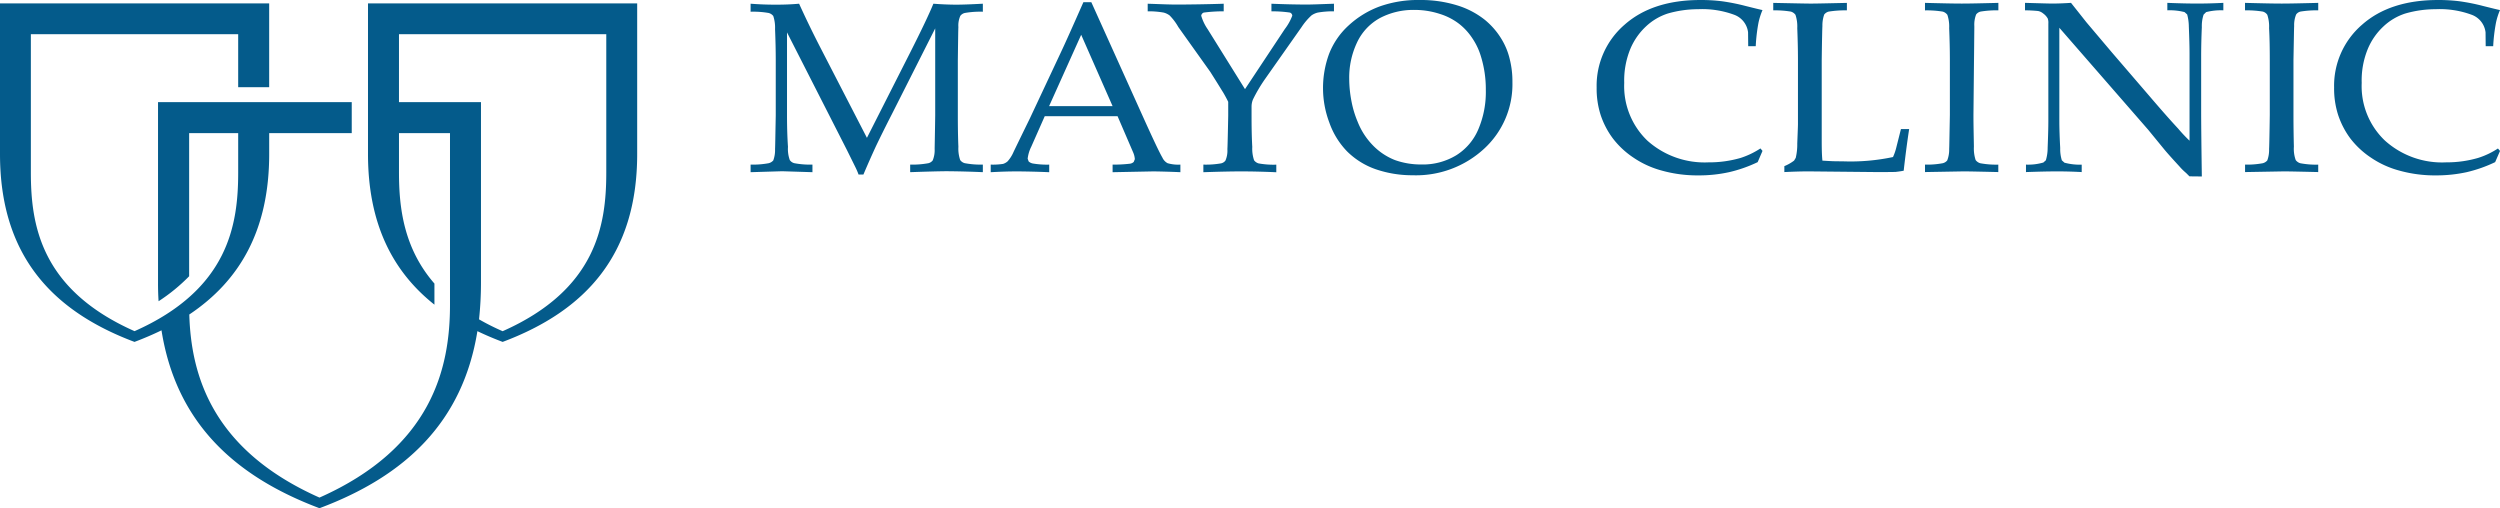 <svg id="Group_6805" data-name="Group 6805" xmlns="http://www.w3.org/2000/svg" xmlns:xlink="http://www.w3.org/1999/xlink" width="287.06" height="58.354" viewBox="0 0 287.06 58.354">
  <defs>
    <clipPath id="clip-path">
      <rect id="Rectangle_6362" data-name="Rectangle 6362" width="287.06" height="58.354" fill="none"/>
    </clipPath>
  </defs>
  <g id="Group_6804" data-name="Group 6804" clip-path="url(#clip-path)">
    <path id="Path_3497" data-name="Path 3497" d="M805.871,19.679c-.924,0-1.867.033-2.808.078v-.681a4.809,4.809,0,0,0,1.117-.634l.191-.315a6.642,6.642,0,0,0,.175-1.648c.047-1.236.08-1.981.08-2.218V6.877c0-1.235-.033-2.455-.08-3.642a4.213,4.213,0,0,0-.207-1.537,1.02,1.02,0,0,0-.526-.366,11.2,11.2,0,0,0-2.025-.142V.332c2.329.047,3.765.08,4.322.08.606,0,2-.033,4.134-.08v.858a12.074,12.074,0,0,0-2.092.142.962.962,0,0,0-.51.333A3.71,3.71,0,0,0,807.434,3c-.016.175-.047,1.473-.08,3.881V16.1c0,.965.016,1.743.08,2.344,1.085.064,1.212.078,2.284.078a23.442,23.442,0,0,0,5.821-.49,6.237,6.237,0,0,0,.338-.936l.575-2.28h.941q-.36,2.386-.626,4.784c-.382.08-.7.111-.921.14-.5.016-1.279.016-2.3.016Zm17.76,0-4.418.078V18.9a9.566,9.566,0,0,0,2.042-.16.959.959,0,0,0,.51-.317,3.4,3.4,0,0,0,.224-1.315c.016-.206.033-1.5.08-3.913V6.875c0-1.235-.033-2.455-.08-3.642A4.218,4.218,0,0,0,821.78,1.7a1.02,1.02,0,0,0-.526-.366,11.463,11.463,0,0,0-2.042-.142V.33c1.818.047,3.237.08,4.227.08.941,0,2.349-.033,4.2-.08v.858a11.351,11.351,0,0,0-2.045.142.9.9,0,0,0-.51.333,3.236,3.236,0,0,0-.207,1.331c-.013.175-.044,1.473-.1,3.881V13.2c0,1.253.034,2.471.051,3.642a4.249,4.249,0,0,0,.2,1.537,1.021,1.021,0,0,0,.526.364,9.98,9.98,0,0,0,2.076.16v.854C825.609,19.71,824.269,19.679,823.631,19.679Zm1.148-6.481V6.875c.051-2.408.083-3.706.1-3.881Zm24.8,7.05-.367-.366-.224-.2a6.309,6.309,0,0,1-.542-.555c-.8-.872-1.388-1.521-1.754-1.965l-1.854-2.265-10.2-11.708V13.8c0,.9.033,1.965.1,3.2a4.436,4.436,0,0,0,.188,1.41l.3.27a6.664,6.664,0,0,0,1.981.224v.854q-1.386-.077-2.775-.078c-1.121,0-2.316.033-3.624.078V18.9a6.169,6.169,0,0,0,1.994-.238l.287-.255a4.9,4.9,0,0,0,.207-1.441c.047-1.2.08-2.234.08-3.107V2.721a1.525,1.525,0,0,0-.064-.586,1.8,1.8,0,0,0-.526-.585,1.3,1.3,0,0,0-.59-.286q-.748-.075-1.5-.078V.328c1.643.047,2.7.08,3.13.08.715,0,1.432-.033,2.153-.08q1.191,1.5,1.771,2.234l2.935,3.471,4.278,4.974c1.356,1.584,2.457,2.836,3.3,3.74a18.1,18.1,0,0,0,1.325,1.41V6.208c0-.9-.033-1.949-.08-3.138a5.52,5.52,0,0,0-.191-1.41l-.3-.27a6.854,6.854,0,0,0-1.978-.206V.328c1.132.047,2.28.08,3.445.08,1.085,0,2.089-.033,2.986-.08v.858a6.776,6.776,0,0,0-1.978.206l-.288.286A4.136,4.136,0,0,0,851,3.12q-.068,1.552-.077,3.105V12.8q0,2,.077,7.463Zm10.785-.568-4.4.078V18.9a9.669,9.669,0,0,0,2.042-.16,1.03,1.03,0,0,0,.51-.317,3.515,3.515,0,0,0,.207-1.315c.016-.206.047-1.5.08-3.913V6.875c0-1.235-.016-2.455-.08-3.642a4.218,4.218,0,0,0-.207-1.537A.917.917,0,0,0,858,1.33a11.6,11.6,0,0,0-2.042-.142V.33c1.818.047,3.223.08,4.214.08.954,0,2.36-.033,4.194-.08v.858a11.436,11.436,0,0,0-2.042.142.852.852,0,0,0-.495.333,3.187,3.187,0,0,0-.227,1.331c-.016.175-.033,1.473-.08,3.881V13.2c0,1.253.019,2.471.047,3.642a3.836,3.836,0,0,0,.211,1.537,1,1,0,0,0,.526.364,9.6,9.6,0,0,0,2.058.16v.854C862.343,19.71,861.02,19.679,860.362,19.679Zm13.358-.08a10.711,10.711,0,0,1-3.334-1.521,9.8,9.8,0,0,1-2.349-2.2,9.572,9.572,0,0,1-1.388-2.679,9.925,9.925,0,0,1-.462-3.152,9.244,9.244,0,0,1,3.19-7.193Q872.588,0,878.139,0a19.487,19.487,0,0,1,2.424.142,23.447,23.447,0,0,1,2.711.539c1.068.268,1.723.428,1.962.475a7.584,7.584,0,0,0-.462,1.459,19.778,19.778,0,0,0-.319,2.692h-.861l-.016-1.6a2.453,2.453,0,0,0-1.563-2,10.565,10.565,0,0,0-4.164-.65,12.613,12.613,0,0,0-3.481.492,6.616,6.616,0,0,0-2.52,1.49,7.435,7.435,0,0,0-1.787,2.566,9.5,9.5,0,0,0-.706,3.914,8.614,8.614,0,0,0,2.667,6.623,9.8,9.8,0,0,0,7.038,2.5,12.849,12.849,0,0,0,3.652-.506A9.066,9.066,0,0,0,885,17.049l.238.284-.559,1.284a15.866,15.866,0,0,1-3.286,1.156,16.318,16.318,0,0,1-3.525.366A15.142,15.142,0,0,1,873.719,19.6Zm-84.682,0a10.713,10.713,0,0,1-3.334-1.521,9.781,9.781,0,0,1-2.345-2.2,9.492,9.492,0,0,1-1.392-2.679,9.925,9.925,0,0,1-.459-3.152,9.242,9.242,0,0,1,3.187-7.193Q787.906,0,793.441,0a19.529,19.529,0,0,1,2.44.142,23.444,23.444,0,0,1,2.711.539c1.068.268,1.726.428,1.962.475a7.823,7.823,0,0,0-.462,1.459,19.805,19.805,0,0,0-.315,2.692h-.864l-.016-1.6a2.454,2.454,0,0,0-1.563-2,10.554,10.554,0,0,0-4.163-.65,12.614,12.614,0,0,0-3.481.492,6.617,6.617,0,0,0-2.52,1.49,7.477,7.477,0,0,0-1.787,2.566,9.555,9.555,0,0,0-.706,3.914,8.672,8.672,0,0,0,2.651,6.623,9.847,9.847,0,0,0,7.038,2.5,12.882,12.882,0,0,0,3.669-.506,9.414,9.414,0,0,0,2.283-1.093l.237.284L800,18.617a15.774,15.774,0,0,1-3.3,1.156,16.05,16.05,0,0,1-3.508.366A15.161,15.161,0,0,1,789.037,19.6Zm-92.279.443a7.951,7.951,0,0,0-.351-.822l-.988-2-6.877-13.5v9.523c0,1.236.031,2.44.111,3.611a3.783,3.783,0,0,0,.207,1.521.881.881,0,0,0,.528.364,9.811,9.811,0,0,0,2.074.16v.871l-3.478-.109-3.623.109V18.9a9.948,9.948,0,0,0,2.074-.16,1.026,1.026,0,0,0,.528-.317,3.416,3.416,0,0,0,.206-1.315c.016-.189.034-1.473.08-3.866V6.97c0-1.22-.031-2.422-.08-3.613a4.233,4.233,0,0,0-.206-1.521,1,1,0,0,0-.528-.346,10.335,10.335,0,0,0-2.074-.144V.426c1,.078,1.98.111,2.889.111.943,0,1.82-.033,2.68-.111q1.1,2.418,2.313,4.786l5.475,10.615L702.652,6.1c1.341-2.648,2.234-4.531,2.7-5.674q1.282.1,2.569.111c.639,0,1.674-.033,3.11-.111v.92a10.227,10.227,0,0,0-2.074.144.9.9,0,0,0-.51.33,2.7,2.7,0,0,0-.224,1.3c-.016.172-.033,1.473-.064,3.848v6.274c0,1.236.016,2.44.064,3.611a4.07,4.07,0,0,0,.206,1.521.929.929,0,0,0,.528.364,9.8,9.8,0,0,0,2.074.16v.871q-2.049-.091-4.1-.109c-.639,0-2.056.033-4.244.109V18.9a10.152,10.152,0,0,0,2.091-.16.91.91,0,0,0,.495-.317,3.078,3.078,0,0,0,.224-1.315c0-.189.031-1.473.064-3.866V3.259L700.59,13.1c-.781,1.522-1.388,2.757-1.836,3.691q-.743,1.613-1.436,3.249h-.56Zm33.814-.363-4.645.093V18.9a15.375,15.375,0,0,0,1.963-.1.786.786,0,0,0,.462-.206l.129-.317a2.3,2.3,0,0,0-.193-.776L726.5,13.341h-8.361l-1.547,3.5a4.185,4.185,0,0,0-.415,1.38l.113.315a.963.963,0,0,0,.493.239,9.734,9.734,0,0,0,1.869.127v.871q-1.827-.078-3.656-.093-1.387,0-3.062.093V18.9a7.844,7.844,0,0,0,1.419-.08,1.455,1.455,0,0,0,.528-.3,3.985,3.985,0,0,0,.684-1.093c.16-.333.782-1.615,1.867-3.834l3.607-7.685q.6-1.262,2.538-5.656h.91l6.174,13.688c1.006,2.218,1.661,3.6,1.994,4.168a1.358,1.358,0,0,0,.591.632,4.393,4.393,0,0,0,1.468.16v.871Q732.145,19.7,730.573,19.679Zm-11.937-7.494h7.291l-3.606-8.193Zm22.036,7.494c-1.085,0-2.537.033-4.322.093V18.9a10.049,10.049,0,0,0,2.042-.144.865.865,0,0,0,.493-.317,2.869,2.869,0,0,0,.224-1.315q.025-.284.095-3.848V11.693q-.272-.558-.59-1.093c-.144-.222-.622-1.016-1.468-2.347l-3.67-5.148a6.308,6.308,0,0,0-1-1.331,1.937,1.937,0,0,0-.7-.332,9.748,9.748,0,0,0-1.818-.142V.428c1.9.064,2.458.095,3.415.095.988,0,3.526-.031,5.313-.095V1.3a17.565,17.565,0,0,0-2.282.142.434.434,0,0,0-.3.363,5.3,5.3,0,0,0,.733,1.537l4.294,6.893L745.7,3.342a6.015,6.015,0,0,0,.861-1.537.4.4,0,0,0-.271-.363,14.5,14.5,0,0,0-2.122-.142V.428q1.907.081,3.815.095c.957,0,1.467-.031,3.366-.095V1.3a10.282,10.282,0,0,0-1.851.142,2.121,2.121,0,0,0-.737.332,7.178,7.178,0,0,0-1.129,1.331l-4.214,5.99a17.666,17.666,0,0,0-1.372,2.329,2.178,2.178,0,0,0-.16.807v1.047c0,1.235.016,2.422.082,3.6a4.13,4.13,0,0,0,.206,1.522.96.96,0,0,0,.526.364,9.737,9.737,0,0,0,2.027.144v.871Q742.7,19.686,740.672,19.679Zm15.494-.239a8.767,8.767,0,0,1-3.317-2.061,9.067,9.067,0,0,1-2.042-3.327,11.163,11.163,0,0,1-.717-3.865,11.352,11.352,0,0,1,.686-3.977,8.666,8.666,0,0,1,2.265-3.3A10.7,10.7,0,0,1,756.633.727,13.146,13.146,0,0,1,761.195,0,14.14,14.14,0,0,1,765.5.617,9.61,9.61,0,0,1,768.7,2.3a8.622,8.622,0,0,1,1.945,2.282,7.881,7.881,0,0,1,.877,2.169,10.461,10.461,0,0,1,.318,2.692,10.046,10.046,0,0,1-3.254,7.638,11.537,11.537,0,0,1-8.2,3.043A12.891,12.891,0,0,1,756.166,19.44Zm.4-17.335a6.174,6.174,0,0,0-2.584,2.8A9.416,9.416,0,0,0,753.1,9.06a13.817,13.817,0,0,0,.271,2.63,11.542,11.542,0,0,0,.7,2.3,8.193,8.193,0,0,0,1.787,2.742,7.193,7.193,0,0,0,2.488,1.646,8.83,8.83,0,0,0,3.033.508,7.39,7.39,0,0,0,4.02-1.062,6.475,6.475,0,0,0,2.54-3.01,10.921,10.921,0,0,0,.846-4.485,12.809,12.809,0,0,0-.606-3.994,7.663,7.663,0,0,0-.988-2.011,6.921,6.921,0,0,0-1.47-1.584A7.052,7.052,0,0,0,763.509,1.6a9.27,9.27,0,0,0-2.935-.461A8.216,8.216,0,0,0,756.564,2.105Z" transform="translate(-598.177)" fill="#045b8b" fill-rule="evenodd"/>
    <path id="Path_3498" data-name="Path 3498" d="M36.685,61.086C26.809,57.377,20.2,51.134,18.544,40.661c-.973.475-2.011.92-3.1,1.33C5.874,38.4,0,31.947,0,20.414V3.126H30.908v9.619H27.349V6.661H3.544V22.535c0,6.006,1.119,13.438,11.906,18.222,10.787-4.786,11.9-12.216,11.9-18.222V18.021H21.719v16.43a20.635,20.635,0,0,1-3.51,2.87q-.068-1.061-.064-2.125V14.457H40.388v3.564H30.91v2.395c0,8.745-3.383,14.56-9.175,18.428.206,7.017,2.648,15.556,14.95,21.023C49.627,54.115,51.67,44.956,51.67,37.747V18.021H45.813v4.515c0,4.012.528,8.683,4.07,12.757v2.422c-4.851-3.846-7.628-9.361-7.628-17.3V3.126H73.164V20.414c0,11.533-5.874,17.982-15.447,21.577q-1.479-.553-2.9-1.235C53.138,51.183,46.548,57.395,36.685,61.086Zm9.127-46.629h9.416V35.2a39.456,39.456,0,0,1-.224,4.2,27.026,27.026,0,0,0,2.711,1.362c10.787-4.786,11.9-12.216,11.9-18.222V6.661H45.813Z" transform="translate(0 -2.732)" fill="#045b8b" fill-rule="evenodd"/>
  </g>
</svg>
